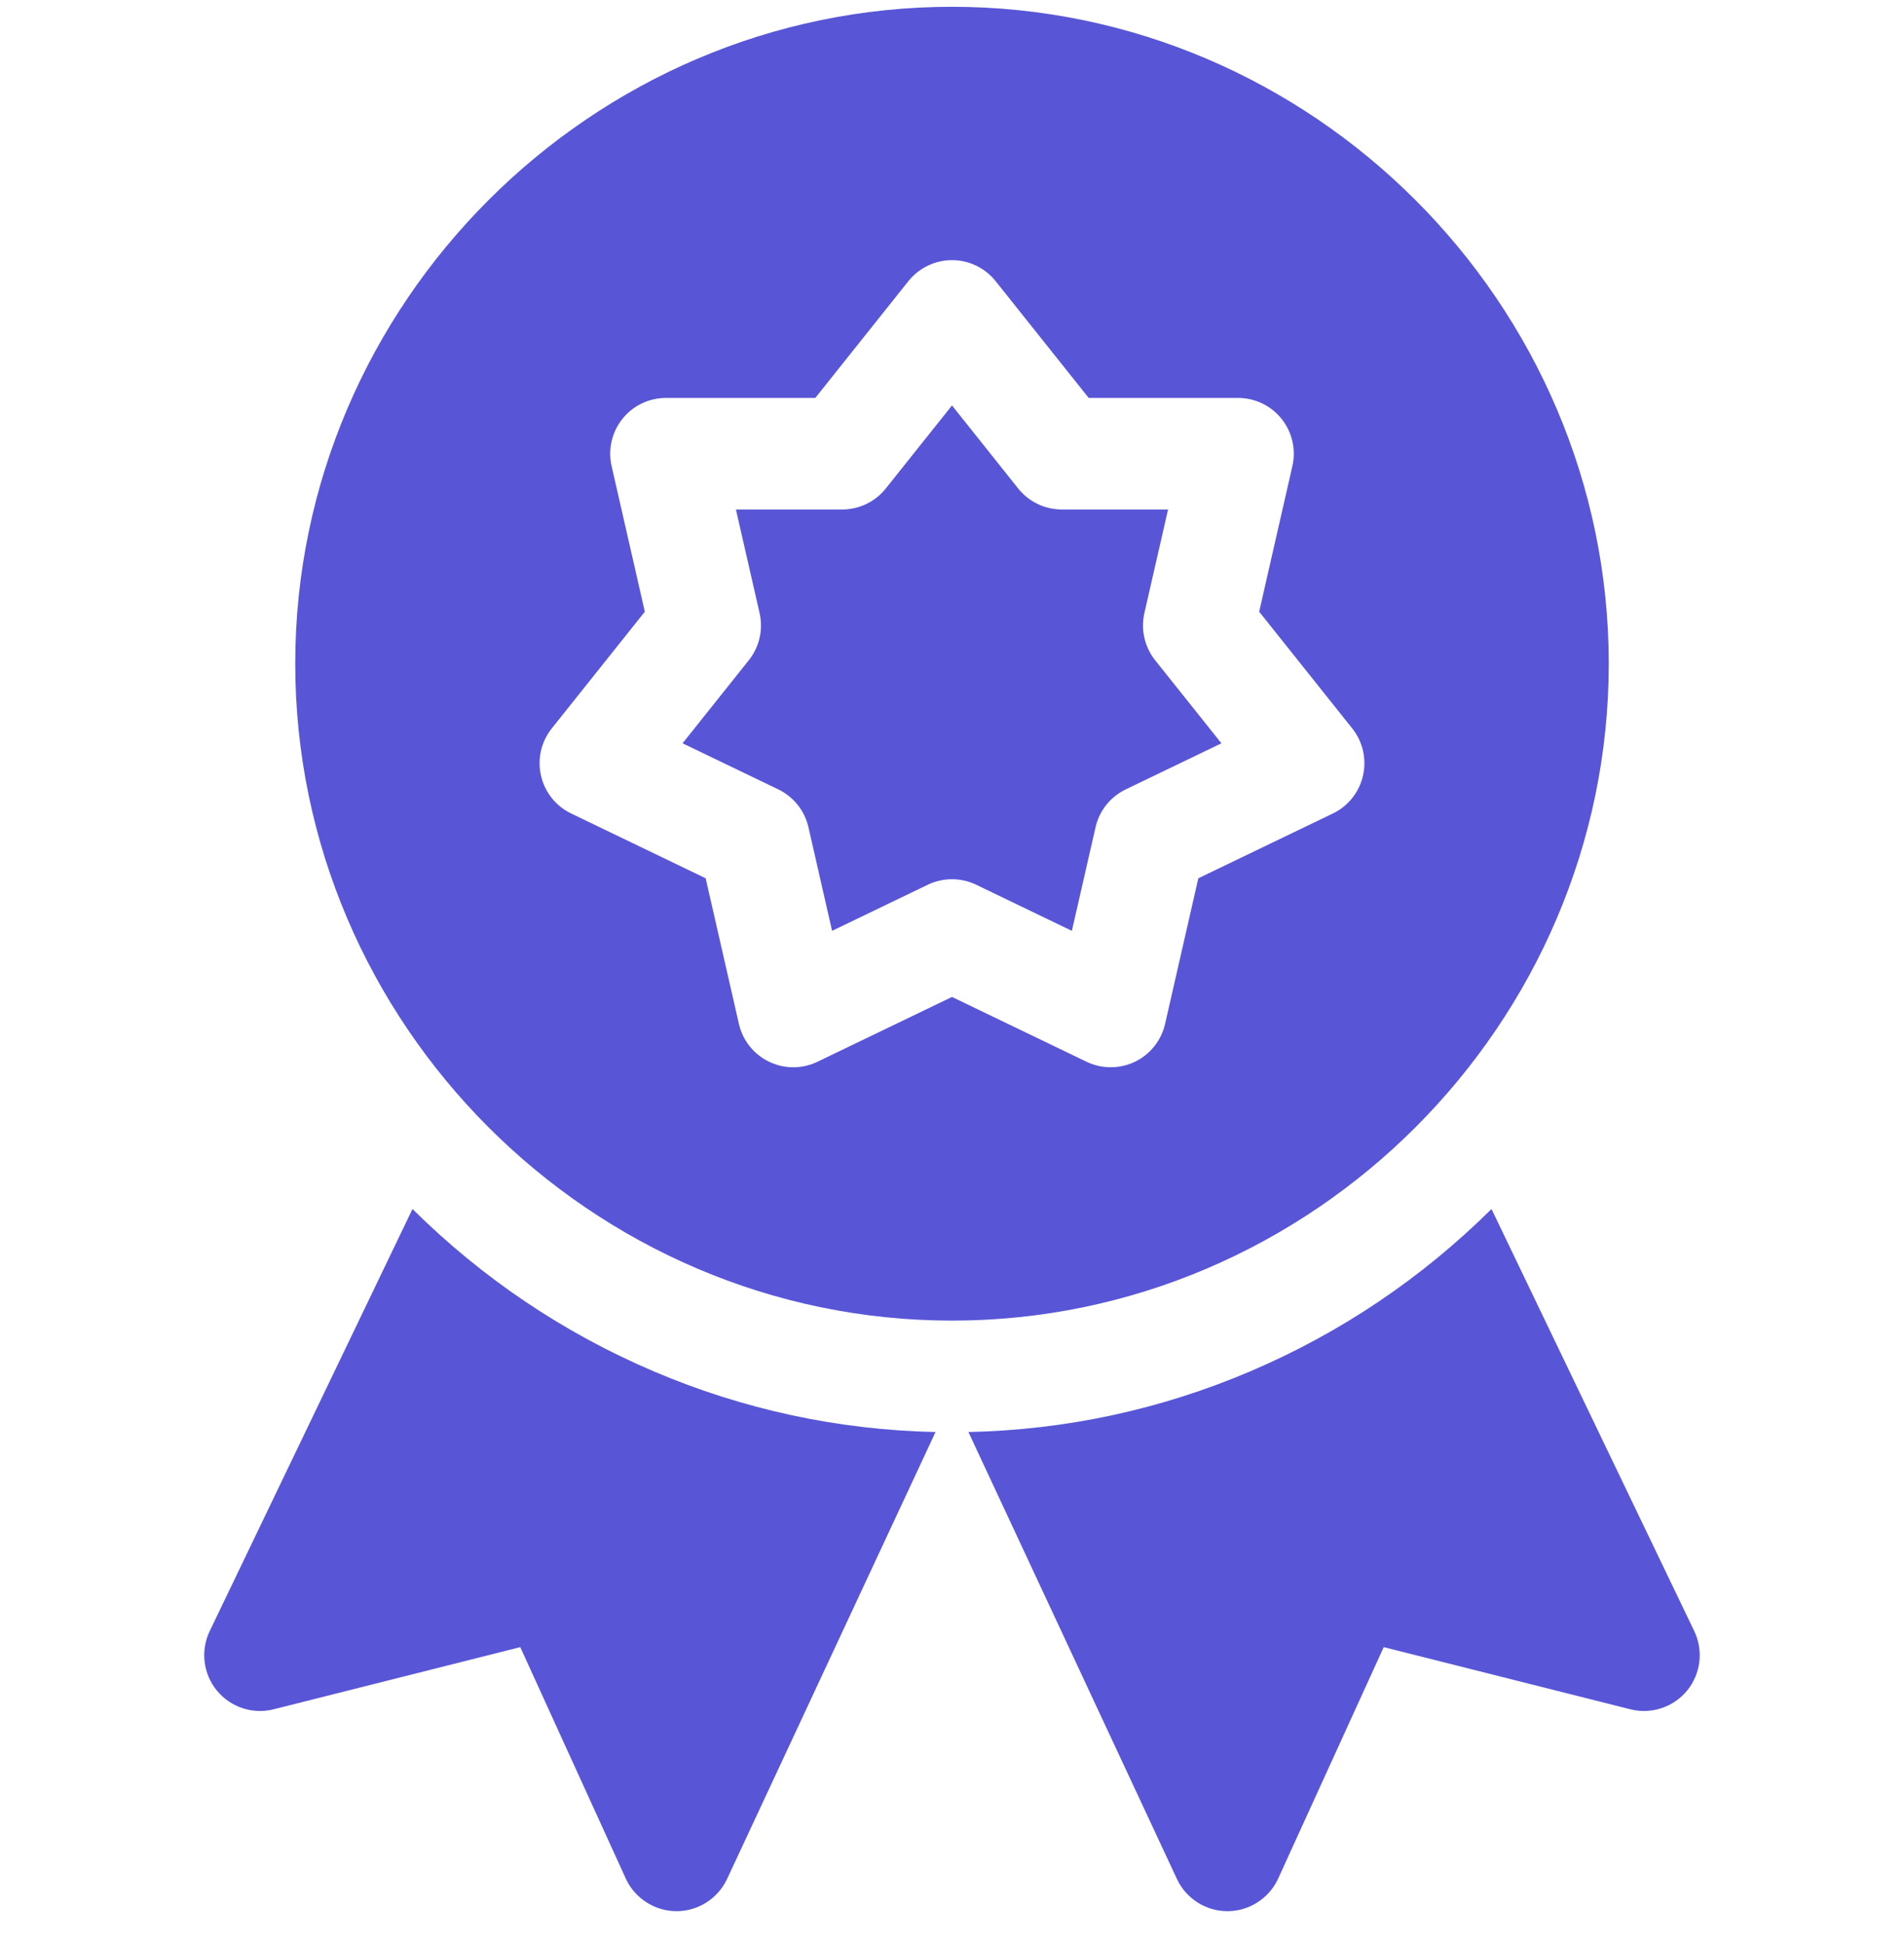 <svg width="48" height="49" viewBox="0 0 48 49" fill="none" xmlns="http://www.w3.org/2000/svg">
<g clip-path="url(#clip0_5614_48564)">
<path d="M10.399 30.473L5.287 41.111C5.051 41.602 5.121 42.187 5.466 42.609C5.81 43.031 6.37 43.216 6.898 43.083L13.116 41.516L15.776 47.349C16.005 47.849 16.506 48.171 17.056 48.171C17.601 48.171 18.098 47.853 18.33 47.359C20.082 43.604 21.833 39.849 23.585 36.094C21.13 36.042 18.741 35.528 16.478 34.564C14.208 33.596 12.162 32.22 10.399 30.473Z" fill="#5856D6"/>
<path d="M42.712 41.111L37.601 30.473C35.837 32.22 33.792 33.596 31.521 34.564C29.258 35.528 26.869 36.042 24.414 36.094L29.67 47.359C29.901 47.856 30.403 48.174 30.95 48.171C31.498 48.168 31.996 47.846 32.223 47.349L34.884 41.516L41.102 43.083C41.629 43.216 42.19 43.031 42.534 42.609C42.878 42.187 42.948 41.602 42.712 41.111Z" fill="#5856D6"/>
<path d="M28.85 15.452L29.447 12.842H26.769C26.341 12.842 25.936 12.647 25.669 12.313L24 10.219L22.33 12.313C22.064 12.647 21.659 12.842 21.23 12.842H18.553L19.149 15.452C19.244 15.87 19.144 16.307 18.877 16.642L17.207 18.735L19.621 19.897C20.006 20.083 20.286 20.434 20.381 20.851L20.977 23.462L23.389 22.3C23.582 22.207 23.791 22.161 24 22.161C24.209 22.161 24.417 22.207 24.61 22.3L27.022 23.462L27.619 20.851C27.713 20.434 27.994 20.083 28.379 19.897L30.792 18.735L29.122 16.642C28.855 16.307 28.756 15.87 28.85 15.452Z" fill="#5856D6"/>
<path d="M40.557 16.728C40.557 7.646 33.084 0.171 24 0.171C14.917 0.171 7.443 7.646 7.443 16.728C7.443 25.811 14.917 33.286 24 33.286C33.084 33.286 40.557 25.811 40.557 16.728ZM34.361 19.55C34.267 19.967 33.986 20.319 33.601 20.504L30.21 22.137L29.372 25.807C29.277 26.224 28.997 26.576 28.612 26.761C28.419 26.854 28.21 26.9 28.001 26.9C27.792 26.9 27.584 26.854 27.391 26.761L24 25.128L20.609 26.761C20.224 26.947 19.775 26.947 19.389 26.761C19.003 26.576 18.723 26.224 18.628 25.807L17.79 22.137L14.399 20.504C14.014 20.319 13.733 19.967 13.639 19.55C13.543 19.133 13.643 18.695 13.91 18.36L16.256 15.418L15.419 11.748C15.323 11.331 15.424 10.893 15.691 10.558C15.957 10.224 16.362 10.03 16.79 10.03H20.554L22.9 7.087C23.168 6.752 23.573 6.557 24 6.557C24.428 6.557 24.833 6.752 25.1 7.087L27.446 10.03H31.21C31.638 10.03 32.043 10.224 32.309 10.558C32.576 10.893 32.677 11.331 32.581 11.748L31.744 15.418L34.09 18.36C34.357 18.695 34.457 19.133 34.361 19.55Z" fill="#5856D6"/>
</g>
<defs>
<clipPath id="clip0_5614_48564">
<rect width="48" height="48" fill="white" transform="translate(0 0.171)"/>
</clipPath>
</defs>
</svg>
